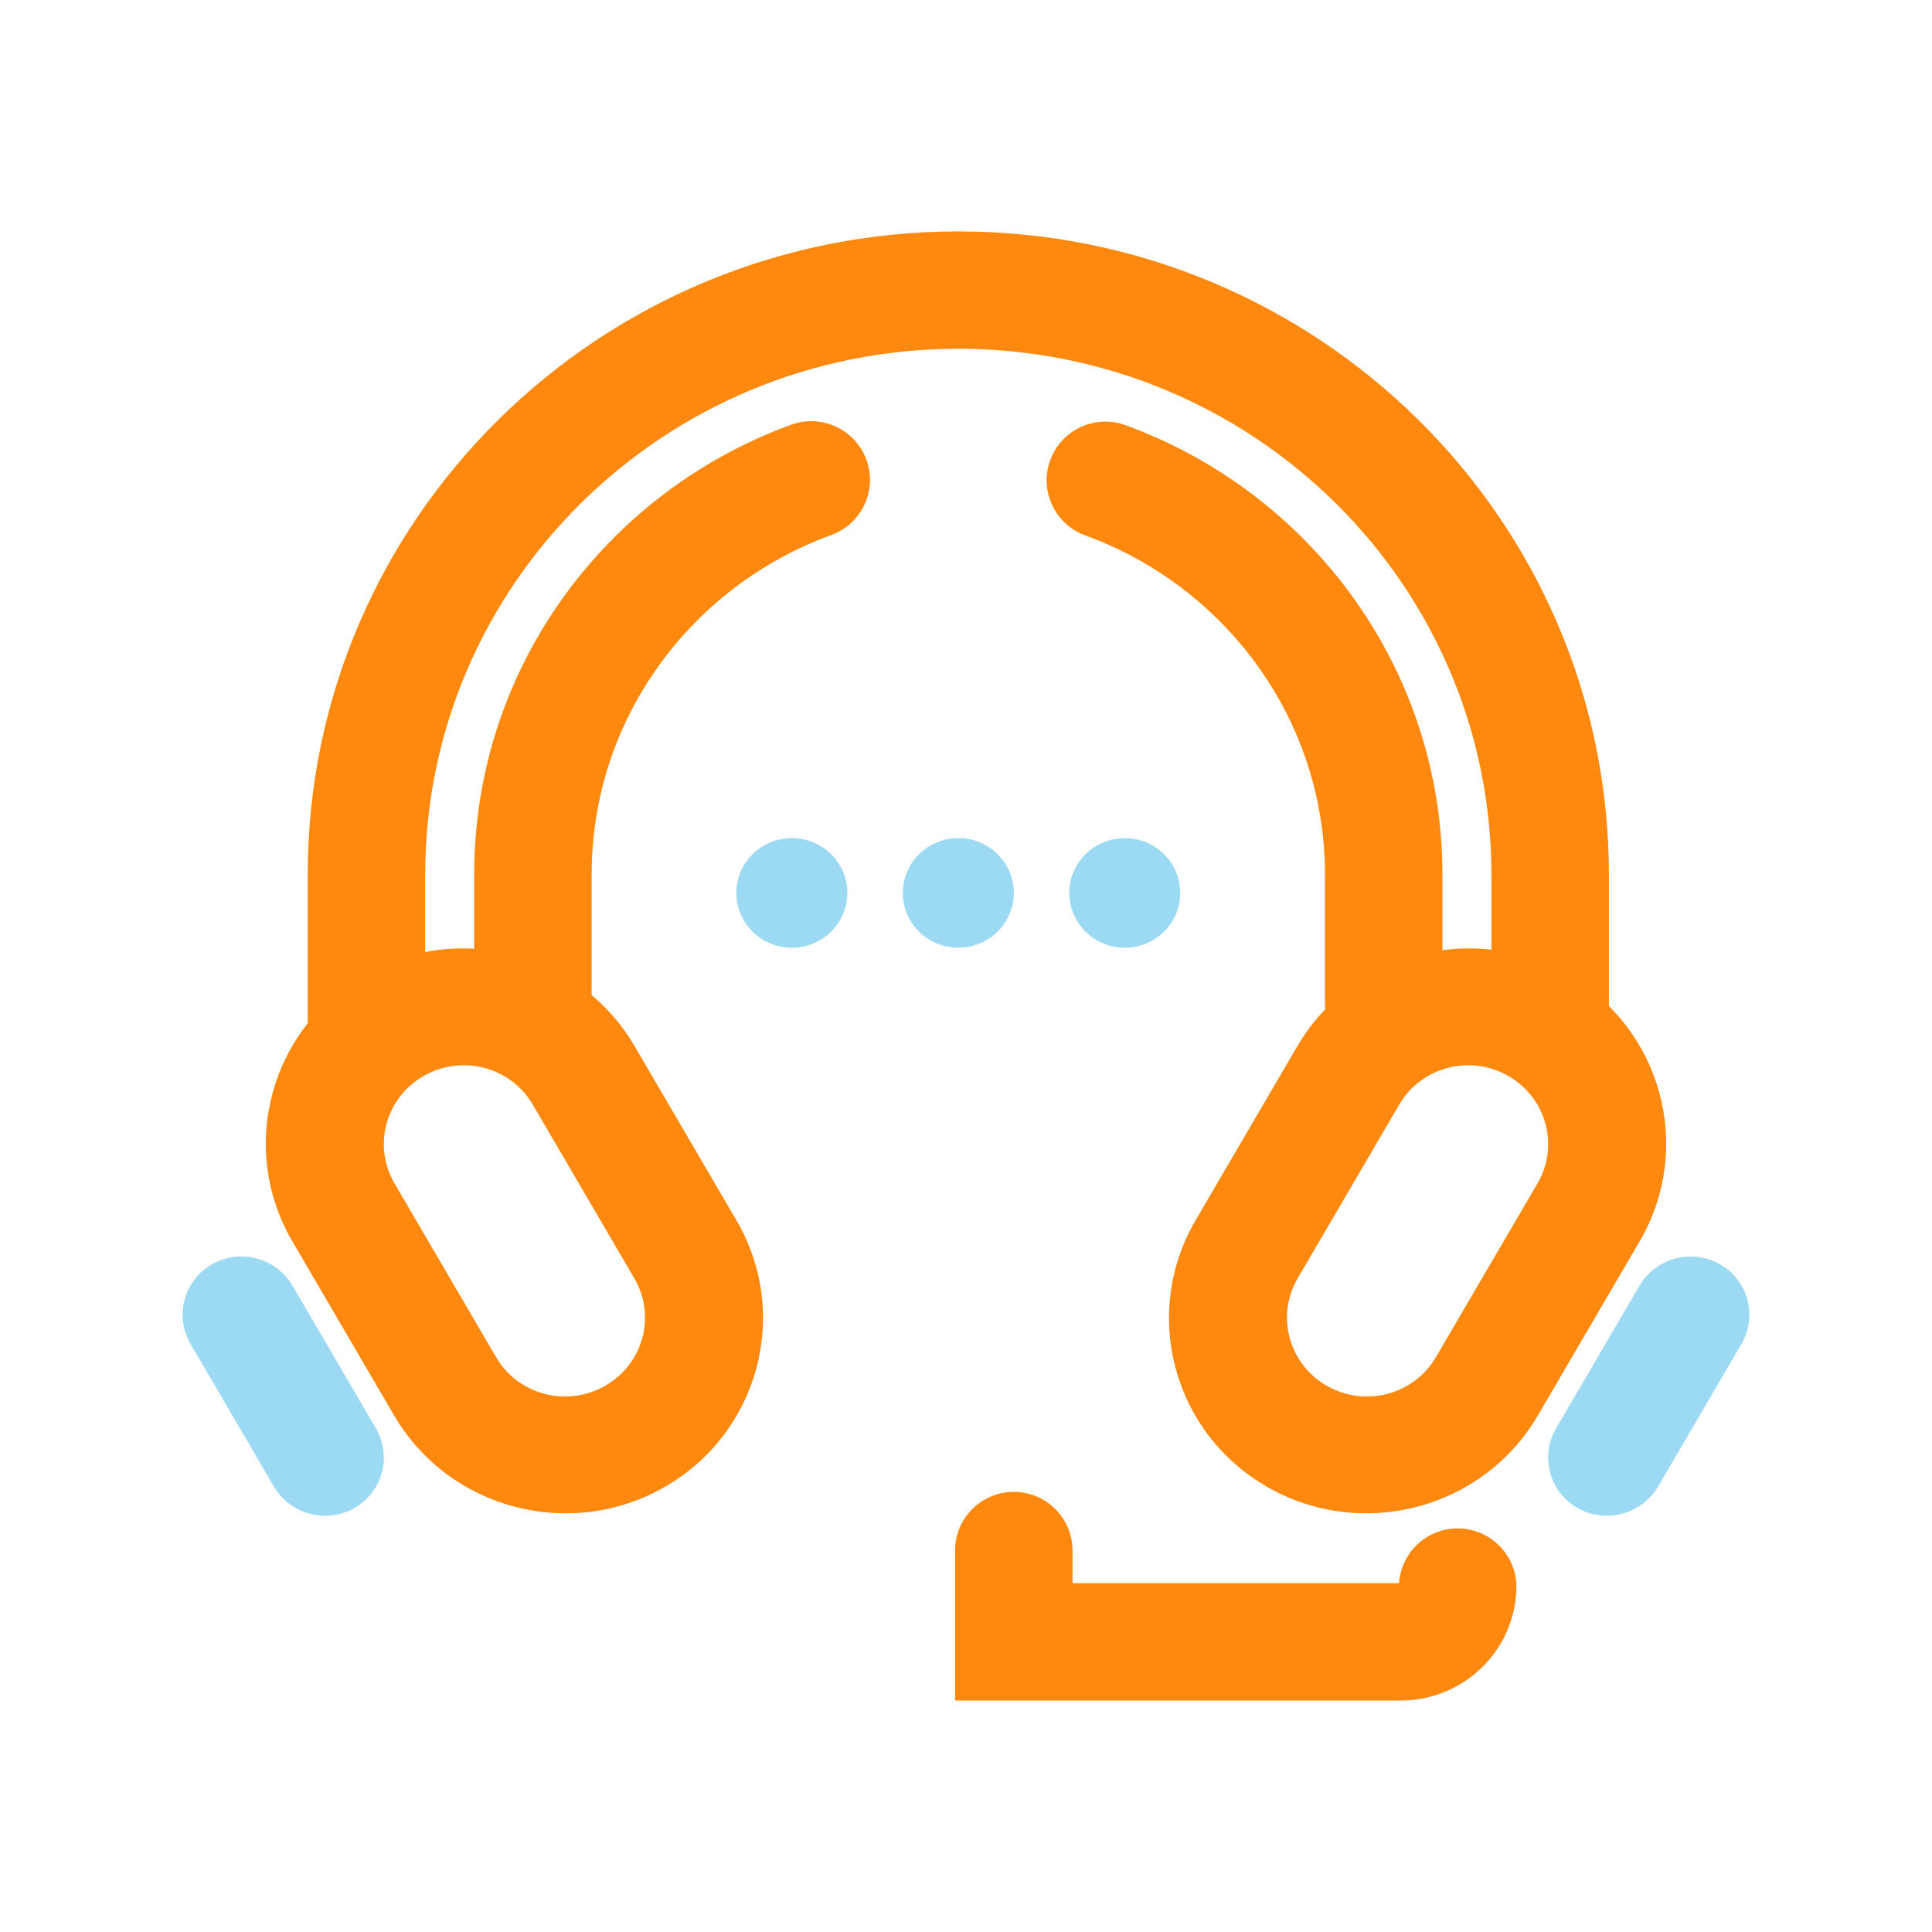 <svg width="192" height="192" viewBox="0 0 192 192" fill="none" xmlns="http://www.w3.org/2000/svg">
<path fill-rule="evenodd" clip-rule="evenodd" d="M95.236 34.661C65.913 34.661 42.256 58.121 42.256 86.923V103.262H30.582V86.923C30.582 51.557 59.591 23 95.236 23C130.881 23 159.89 51.557 159.89 86.923V101.446H148.216V86.923C148.216 58.121 124.558 34.661 95.236 34.661Z" fill="#FF890E"/>
<path fill-rule="evenodd" clip-rule="evenodd" d="M86.104 45.693C87.207 48.719 85.646 52.065 82.618 53.167C68.672 58.243 58.798 71.456 58.798 86.88V99.588C58.798 102.808 56.185 105.418 52.961 105.418C49.738 105.418 47.124 102.808 47.124 99.588V86.88C47.124 66.333 60.278 48.887 78.621 42.211C81.65 41.109 85 42.668 86.104 45.693ZM104.368 45.736C105.472 42.711 108.822 41.151 111.851 42.254C130.194 48.93 143.348 66.376 143.348 86.923V99.631C143.348 102.851 140.734 105.461 137.511 105.461C134.287 105.461 131.674 102.851 131.674 99.631V86.923C131.674 71.499 121.8 58.286 107.854 53.21C104.825 52.108 103.265 48.761 104.368 45.736Z" fill="#FF890E"/>
<path fill-rule="evenodd" clip-rule="evenodd" d="M42.119 106.92C38.298 109.099 37.034 113.889 39.199 117.593L49.308 134.887C51.474 138.592 56.306 139.905 60.127 137.727C63.948 135.548 65.213 130.758 63.047 127.053L52.938 109.759C50.772 106.054 45.94 104.741 42.119 106.92ZM29.061 123.375C23.613 114.055 26.867 102.191 36.233 96.85C45.599 91.509 57.628 94.658 63.076 103.978L73.185 121.272C78.633 130.592 75.379 142.456 66.013 147.797C56.648 153.137 44.618 149.988 39.17 140.669L29.061 123.375Z" fill="#FF890E"/>
<path fill-rule="evenodd" clip-rule="evenodd" d="M21.069 125.644C23.869 124.048 27.456 125.008 29.081 127.789L37.352 141.938C38.978 144.719 38.026 148.267 35.227 149.864C32.427 151.46 28.84 150.5 27.214 147.719L18.943 133.57C17.318 130.789 18.27 127.241 21.069 125.644Z" fill="#9BDAF2"/>
<path fill-rule="evenodd" clip-rule="evenodd" d="M149.881 106.92C153.702 109.099 154.966 113.889 152.801 117.593L142.692 134.887C140.526 138.592 135.694 139.905 131.873 137.727C128.052 135.548 126.787 130.758 128.953 127.053L139.062 109.759C141.228 106.054 146.06 104.741 149.881 106.92ZM162.939 123.375C168.387 114.055 165.133 102.191 155.767 96.85C146.401 91.509 134.372 94.658 128.924 103.978L118.815 121.272C113.367 130.592 116.621 142.456 125.987 147.797C135.352 153.137 147.382 149.988 152.83 140.669L162.939 123.375Z" fill="#FF890E"/>
<path fill-rule="evenodd" clip-rule="evenodd" d="M170.931 125.644C168.131 124.048 164.544 125.008 162.919 127.789L154.648 141.938C153.022 144.719 153.974 148.267 156.773 149.864C159.573 151.46 163.16 150.5 164.786 147.719L173.057 133.57C174.682 130.789 173.731 127.241 170.931 125.644Z" fill="#9BDAF2"/>
<path fill-rule="evenodd" clip-rule="evenodd" d="M100.75 148.262C103.974 148.262 106.587 150.872 106.587 154.093V157.339H139.038C139.242 154.225 141.88 151.806 145.029 151.895C148.251 151.987 150.789 154.67 150.697 157.889C150.52 164.135 145.362 169 139.191 169H94.913V154.093C94.913 150.872 97.526 148.262 100.75 148.262Z" fill="#FF890E"/>
<path d="M84.208 88.738C84.208 85.731 81.739 83.292 78.694 83.292C75.648 83.292 73.18 85.731 73.18 88.738C73.18 91.746 75.648 94.185 78.694 94.185C81.739 94.185 84.208 91.746 84.208 88.738Z" fill="#9BDAF2"/>
<path d="M100.75 88.738C100.75 85.731 98.281 83.292 95.236 83.292C92.191 83.292 89.722 85.731 89.722 88.738C89.722 91.746 92.191 94.185 95.236 94.185C98.281 94.185 100.75 91.746 100.75 88.738Z" fill="#9BDAF2"/>
<path d="M117.292 88.738C117.292 85.731 114.824 83.292 111.778 83.292C108.733 83.292 106.264 85.731 106.264 88.738C106.264 91.746 108.733 94.185 111.778 94.185C114.824 94.185 117.292 91.746 117.292 88.738Z" fill="#9BDAF2"/>
</svg>
